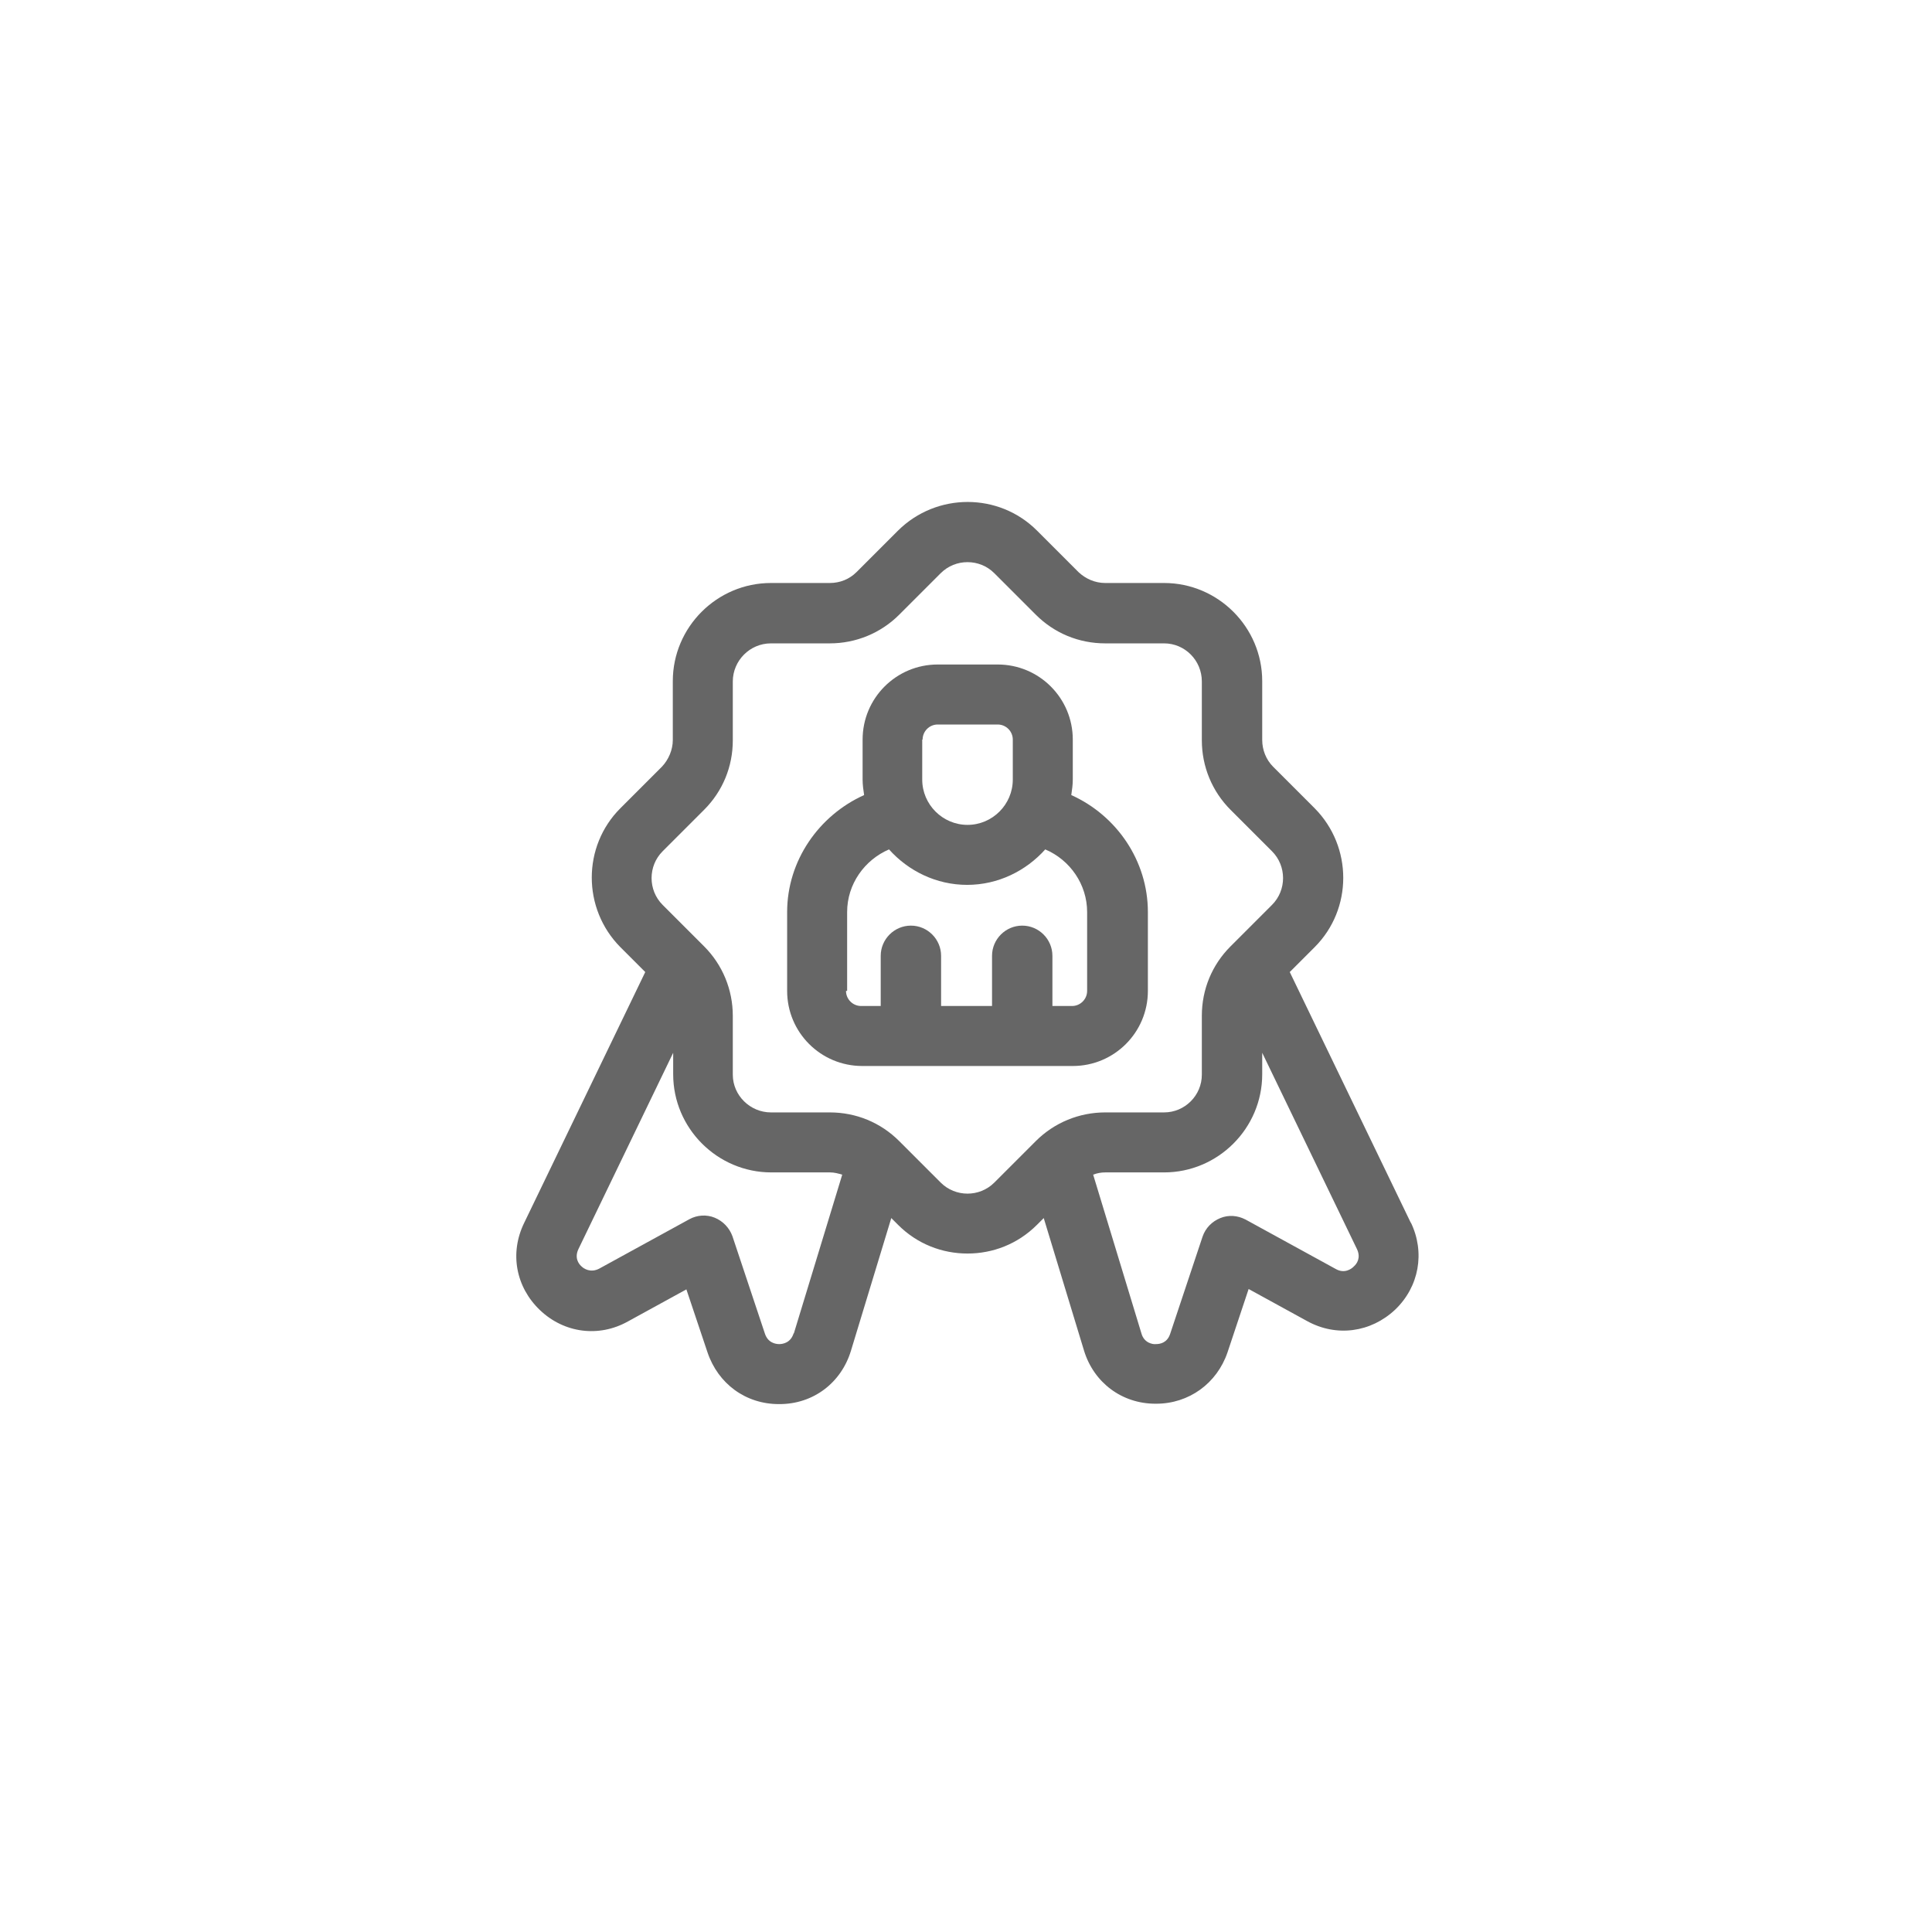 <?xml version="1.0" encoding="UTF-8"?> <svg xmlns="http://www.w3.org/2000/svg" xmlns:xlink="http://www.w3.org/1999/xlink" id="Layer_1" version="1.1" viewBox="0 0 512 512"><defs><style> .st0 { fill: url(#linear-gradient2); } .st1 { fill: url(#linear-gradient10); } .st2 { fill: url(#linear-gradient32); } .st3 { fill: url(#linear-gradient21); } .st4 { fill: url(#linear-gradient27); } .st5 { fill: #fff; } .st6 { fill: url(#linear-gradient26); } .st7 { fill: url(#linear-gradient1); } .st8 { fill: url(#linear-gradient9); } .st9 { fill: url(#linear-gradient18); } .st10 { fill: url(#linear-gradient23); } .st11 { fill: url(#linear-gradient8); } .st12 { fill: url(#linear-gradient11); } .st13 { fill: url(#linear-gradient16); } .st14 { fill: url(#linear-gradient24); } .st15 { fill: url(#linear-gradient30); } .st16 { fill: url(#linear-gradient22); } .st17 { fill: url(#linear-gradient29); } .st18 { fill: url(#linear-gradient19); } .st19 { fill: url(#linear-gradient12); } .st20 { fill: #666; } .st21 { fill: url(#linear-gradient28); } .st22 { fill: #666; } .st23 { fill: url(#linear-gradient7); } .st24 { fill: url(#linear-gradient20); } .st25 { fill: url(#linear-gradient4); } .st26 { fill: url(#linear-gradient31); } .st27 { fill: url(#linear-gradient14); } .st28 { fill: url(#linear-gradient5); } .st29 { fill: url(#linear-gradient3); } .st30 { fill: url(#linear-gradient25); } .st31 { display: none; } .st32 { fill: url(#linear-gradient15); } .st33 { fill: url(#linear-gradient17); } .st34 { fill: url(#linear-gradient6); } .st35 { fill: url(#linear-gradient13); } .st36 { fill: url(#linear-gradient); } </style><linearGradient id="linear-gradient" x1="96.7" y1="255.6" x2="416.2" y2="255.6" gradientTransform="translate(0 512) scale(1 -1)" gradientUnits="userSpaceOnUse"><stop offset="0" stop-color="#919191"></stop><stop offset="1" stop-color="#000"></stop></linearGradient><linearGradient id="linear-gradient1" x1="89.6" y1="209.2" x2="427" y2="209.2" gradientTransform="translate(0 512) scale(1 -1)" gradientUnits="userSpaceOnUse"><stop offset="0" stop-color="#919191"></stop><stop offset="1" stop-color="#000"></stop></linearGradient><linearGradient id="linear-gradient2" x1="82.4" y1="370.6" x2="348.7" y2="370.6" gradientTransform="translate(0 512) scale(1 -1)" gradientUnits="userSpaceOnUse"><stop offset="0" stop-color="#919191"></stop><stop offset="1" stop-color="#000"></stop></linearGradient><linearGradient id="linear-gradient3" x1="148.9" y1="370.6" x2="415.2" y2="370.6" gradientTransform="translate(0 512) scale(1 -1)" gradientUnits="userSpaceOnUse"><stop offset="0" stop-color="#919191"></stop><stop offset="1" stop-color="#000"></stop></linearGradient><linearGradient id="linear-gradient4" x1="82.4" y1="142.1" x2="348.7" y2="142.1" gradientTransform="translate(0 512) scale(1 -1)" gradientUnits="userSpaceOnUse"><stop offset="0" stop-color="#919191"></stop><stop offset="1" stop-color="#000"></stop></linearGradient><linearGradient id="linear-gradient5" x1="148.9" y1="142.1" x2="415.2" y2="142.1" gradientTransform="translate(0 512) scale(1 -1)" gradientUnits="userSpaceOnUse"><stop offset="0" stop-color="#919191"></stop><stop offset="1" stop-color="#000"></stop></linearGradient><linearGradient id="linear-gradient6" x1="82.4" y1="255.8" x2="348.7" y2="255.8" gradientTransform="translate(0 512) scale(1 -1)" gradientUnits="userSpaceOnUse"><stop offset="0" stop-color="#919191"></stop><stop offset="1" stop-color="#000"></stop></linearGradient><linearGradient id="linear-gradient7" x1="148.9" y1="255.8" x2="415.2" y2="255.8" gradientTransform="translate(0 512) scale(1 -1)" gradientUnits="userSpaceOnUse"><stop offset="0" stop-color="#919191"></stop><stop offset="1" stop-color="#000"></stop></linearGradient><linearGradient id="linear-gradient8" x1="89.6" y1="298.2" x2="427" y2="298.2" gradientTransform="translate(0 512) scale(1 -1)" gradientUnits="userSpaceOnUse"><stop offset="0" stop-color="#919191"></stop><stop offset="1" stop-color="#000"></stop></linearGradient><linearGradient id="linear-gradient9" x1="-5.9" y1="313.3" x2="450.6" y2="313.3" gradientTransform="translate(22 452) scale(1 -1)" gradientUnits="userSpaceOnUse"><stop offset="0" stop-color="#919191"></stop><stop offset="1" stop-color="#000"></stop></linearGradient><linearGradient id="linear-gradient10" x1="305.4" y1="242.8" x2="391.4" y2="242.8" gradientTransform="translate(0 512) scale(1 -1)" gradientUnits="userSpaceOnUse"><stop offset="0" stop-color="#919191"></stop><stop offset="1" stop-color="#000"></stop></linearGradient><linearGradient id="linear-gradient11" x1="353.7" y1="230.5" x2="367.7" y2="230.5" gradientTransform="translate(0 512) scale(1 -1)" gradientUnits="userSpaceOnUse"><stop offset="0" stop-color="#919191"></stop><stop offset="1" stop-color="#000"></stop></linearGradient><linearGradient id="linear-gradient12" x1="353.7" y1="276.6" x2="367.7" y2="276.6" gradientTransform="translate(0 512) scale(1 -1)" gradientUnits="userSpaceOnUse"><stop offset="0" stop-color="#919191"></stop><stop offset="1" stop-color="#000"></stop></linearGradient><linearGradient id="linear-gradient13" x1="305.4" y1="353.6" x2="391.4" y2="353.6" gradientTransform="translate(0 512) scale(1 -1)" gradientUnits="userSpaceOnUse"><stop offset="0" stop-color="#919191"></stop><stop offset="1" stop-color="#000"></stop></linearGradient><linearGradient id="linear-gradient14" x1="213" y1="166.1" x2="270.1" y2="166.1" gradientTransform="translate(0 512) scale(1 -1)" gradientUnits="userSpaceOnUse"><stop offset="0" stop-color="#919191"></stop><stop offset="1" stop-color="#000"></stop></linearGradient><linearGradient id="linear-gradient15" x1="120.7" y1="135.7" x2="177.8" y2="135.7" gradientTransform="translate(0 512) scale(1 -1)" gradientUnits="userSpaceOnUse"><stop offset="0" stop-color="#919191"></stop><stop offset="1" stop-color="#000"></stop></linearGradient><linearGradient id="linear-gradient16" x1="120.7" y1="176.5" x2="177.8" y2="176.5" gradientTransform="translate(0 512) scale(1 -1)" gradientUnits="userSpaceOnUse"><stop offset="0" stop-color="#919191"></stop><stop offset="1" stop-color="#000"></stop></linearGradient><linearGradient id="linear-gradient17" x1="120.7" y1="156.1" x2="177.8" y2="156.1" gradientTransform="translate(0 512) scale(1 -1)" gradientUnits="userSpaceOnUse"><stop offset="0" stop-color="#919191"></stop><stop offset="1" stop-color="#000"></stop></linearGradient><linearGradient id="linear-gradient18" x1="213" y1="135.3" x2="270.1" y2="135.3" gradientTransform="translate(0 512) scale(1 -1)" gradientUnits="userSpaceOnUse"><stop offset="0" stop-color="#919191"></stop><stop offset="1" stop-color="#000"></stop></linearGradient><linearGradient id="linear-gradient19" x1="188.4" y1="156.1" x2="202.4" y2="156.1" gradientTransform="translate(0 512) scale(1 -1)" gradientUnits="userSpaceOnUse"><stop offset="0" stop-color="#919191"></stop><stop offset="1" stop-color="#000"></stop></linearGradient><linearGradient id="linear-gradient20" x1="120.7" y1="268.2" x2="270.1" y2="268.2" gradientTransform="translate(0 512) scale(1 -1)" gradientUnits="userSpaceOnUse"><stop offset="0" stop-color="#919191"></stop><stop offset="1" stop-color="#000"></stop></linearGradient><linearGradient id="linear-gradient21" x1="176.1" y1="293.6" x2="214.7" y2="293.6" gradientTransform="translate(0 512) scale(1 -1)" gradientUnits="userSpaceOnUse"><stop offset="0" stop-color="#919191"></stop><stop offset="1" stop-color="#000"></stop></linearGradient><linearGradient id="linear-gradient22" x1="96" y1="256" x2="416" y2="256" gradientTransform="translate(0 512) scale(1 -1)" gradientUnits="userSpaceOnUse"><stop offset="0" stop-color="#919191"></stop><stop offset="1" stop-color="#000"></stop></linearGradient><linearGradient id="linear-gradient23" x1="82.5" y1="297.1" x2="406.5" y2="297.1" gradientTransform="translate(0 512) scale(1 -1)" gradientUnits="userSpaceOnUse"><stop offset="0" stop-color="#919191"></stop><stop offset="1" stop-color="#000"></stop></linearGradient><linearGradient id="linear-gradient24" x1="82.5" y1="297.1" x2="406.5" y2="297.1" gradientTransform="translate(0 512) scale(1 -1)" gradientUnits="userSpaceOnUse"><stop offset="0" stop-color="#919191"></stop><stop offset="1" stop-color="#000"></stop></linearGradient><linearGradient id="linear-gradient25" x1="82.5" y1="297.1" x2="406.5" y2="297.1" gradientTransform="translate(0 512) scale(1 -1)" gradientUnits="userSpaceOnUse"><stop offset="0" stop-color="#919191"></stop><stop offset="1" stop-color="#000"></stop></linearGradient><linearGradient id="linear-gradient26" x1="127" y1="257.4" x2="367.9" y2="257.4" gradientTransform="translate(0 512) scale(1 -1)" gradientUnits="userSpaceOnUse"><stop offset="0" stop-color="#919191"></stop><stop offset="1" stop-color="#000"></stop></linearGradient><linearGradient id="linear-gradient27" x1="101.5" y1="258.7" x2="411" y2="258.7" gradientTransform="translate(0 512) scale(1 -1)" gradientUnits="userSpaceOnUse"><stop offset="0" stop-color="#919191"></stop><stop offset="1" stop-color="#000"></stop></linearGradient><linearGradient id="linear-gradient28" x1="135.7" y1="254.3" x2="369.9" y2="254.3" gradientTransform="translate(0 512) scale(1 -1)" gradientUnits="userSpaceOnUse"><stop offset="0" stop-color="#919191"></stop><stop offset="1" stop-color="#000"></stop></linearGradient><linearGradient id="linear-gradient29" x1="131.4" y1="215.7" x2="370.7" y2="215.7" gradientTransform="translate(0 512) scale(1 -1)" gradientUnits="userSpaceOnUse"><stop offset="0" stop-color="#919191"></stop><stop offset="1" stop-color="#000"></stop></linearGradient><linearGradient id="linear-gradient30" x1="131.4" y1="300.6" x2="370.7" y2="300.6" gradientTransform="translate(0 512) scale(1 -1)" gradientUnits="userSpaceOnUse"><stop offset="0" stop-color="#919191"></stop><stop offset="1" stop-color="#000"></stop></linearGradient><linearGradient id="linear-gradient31" x1="131.4" y1="269.7" x2="370.7" y2="269.7" gradientTransform="translate(0 512) scale(1 -1)" gradientUnits="userSpaceOnUse"><stop offset="0" stop-color="#919191"></stop><stop offset="1" stop-color="#000"></stop></linearGradient><linearGradient id="linear-gradient32" x1="131.4" y1="258.1" x2="370.7" y2="258.1" gradientTransform="translate(0 512) scale(1 -1)" gradientUnits="userSpaceOnUse"><stop offset="0" stop-color="#919191"></stop><stop offset="1" stop-color="#000"></stop></linearGradient></defs><g id="Layer_2" class="st31"><g><rect class="st5" x="93.5" y="93.5" width="325" height="325"></rect><path d="M418,94v324H94V94h324M419,93H93v326h326V93h0Z"></path></g></g><g id="Layer_11" data-name="Layer_1" class="st31"><path class="st36" d="M409,211.5c4,0,7.2-3.2,7.2-7.2v-30.7c0-4-3.2-7.2-7.2-7.2h-76.9v-43.5c0-9.3-7.6-16.9-16.9-16.9H116.2c-10.8,0-19.5,8.7-19.5,19.5v11.3c0,4,3.2,7.2,7.2,7.2h0c4,0,7.2-3.2,7.2-7.2v-11.3c0-2.8,2.3-5.1,5.1-5.1h194.6c3.8,0,6.9,3.1,6.9,6.9v3.2h-189.2c-4,0-7.2,3.2-7.2,7.2v99.3h196.4v22.4c0,3.4-2.8,6.1-6.1,6.1H116.2c-2.8,0-5.1-2.3-5.1-5.1v-99.3c0-4-3.2-7.2-7.2-7.2h0c-4,0-7.2,3.2-7.2,7.2v99.3c0,10.4,8.2,18.9,18.4,19.5v112.7h-10.8c-3.6,0-6.9,2.5-7.5,6-.7,4.5,2.7,8.4,7.1,8.4h158.7c3.6,0,6.9-2.5,7.5-6,.7-4.5-2.7-8.4-7.1-8.4h-59.8v-80.9c0-4-3.2-7.2-7.2-7.2h-49.1c-4,0-7.2,3.2-7.2,7.2v80.9h-10.1v-112.6h169.7v24.5h-78.7c-4,0-7.2,3.2-7.2,7.2v49.1c0,4,3.2,7.2,7.2,7.2h78.7v24.5h-12.4c-3.6,0-6.6,3-6.6,6.6v1.2c0,3.6,3,6.6,6.6,6.6h122.2c4,0,7.2-3.2,7.2-7.2h0c0-4-3.2-7.2-7.2-7.2h-16.4v-69.7h16.4c4,0,7.2-3.2,7.2-7.2v-67.5c0-4-3.2-7.2-7.2-7.2h-16.4v-29.4h16.4ZM154.1,318.9h34.7v73.6h-34.7v-73.6ZM241,353.6h-13.2v-34.7h13.2v34.7h0ZM271.7,353.6h-16.2v-34.7h16.2v34.7h0ZM299.3,353.6h-13.2v-34.7h13.2v34.7h0ZM332.1,211.5h46v29.4h-46v-29.4ZM170.4,222.5h-34.7v-77.6h34.7v77.6ZM219.5,222.5h-34.7v-77.6h34.7v77.6ZM268.6,222.5h-34.7v-77.6h34.7v77.6ZM283,222.5v-77.6h34.7v77.6h-34.7ZM313.7,279.9c10.2,0,18.4-8.2,18.4-18.4v-6.1h18.9v53.4h-37.3v-28.9h0ZM313.7,346.5h12.7v22.4h-12.7v-22.4ZM378.2,392.6h-64.4v-9.2h64.4v9.2ZM340.9,368.9v-22.4h10.1v22.4h-10.1ZM378.2,368.9h-12.7v-22.4h12.7v22.4ZM378.2,332.1h-64.4v-9.2h64.4v9.2ZM401.8,255.4v53.4h-36.3v-53.4h36.3ZM332.1,197v-16.2h69.7v16.2h-69.7Z"></path></g><g id="Layer_3" class="st31"><g><path class="st22" d="M370.5,134c-5.8,0-10.4,4.7-10.4,10.4v31.3c0,5.8,4.7,10.4,10.4,10.4s10.4-4.7,10.4-10.4v-31.3c0-5.8-4.7-10.4-10.4-10.4h0Z"></path><path class="st22" d="M140.6,245.2c-5.8,0-10.4,4.7-10.4,10.4v31.3c0,5.8,4.7,10.4,10.4,10.4s10.4-4.7,10.4-10.4v-31.3c0-5.8-4.7-10.4-10.4-10.4Z"></path><path class="st22" d="M310.4,151.2c0-7.2-5.8-13-13-13s-13,5.8-13,13,5.8,13,13,13,13-5.8,13-13Z"></path><path class="st22" d="M255.7,138.2c-7.2,0-13,5.8-13,13s5.8,13,13,13,13-5.8,13-13-5.8-13-13-13h0Z"></path><path class="st22" d="M213.9,138.2c-7.2,0-13,5.8-13,13s5.8,13,13,13,13-5.8,13-13-5.8-13-13-13Z"></path><path class="st22" d="M178.5,245.2c-7.2,0-13,5.8-13,13s5.8,13,13,13,13-5.8,13-13-5.8-13-13-13h0Z"></path></g><path class="st22" d="M401.8,99h-229.7c-5.8,0-10.4,4.7-10.4,10.4v104.4h-52.2c-5.8,0-10.4,4.7-10.4,10.4l-.2,173.3c0,8.1,6.6,14.7,14.7,14.7h32.9c5.8,0,10.4-4.7,10.4-10.4h0c0-5.8-4.7-10.4-10.4-10.4h-20c-3.7,0-6.7-3-6.7-6.7v-14.2h167.2v13.2c0,4.2-3.4,7.6-7.6,7.6h-94.6c-5.8,0-10.4,4.7-10.4,10.4h0c0,5.8,4.7,10.4,10.4,10.4h212.9c8.1,0,14.7-6.6,14.7-14.7V109.4c0-5.8-4.7-10.4-10.4-10.4h0ZM349.6,119.9h41.8v167.1h-41.8V119.9ZM287,349.6H119.9v-20.9h167.1v20.9h0ZM287,307.8H119.9v-73.1h167.1v73.1h0ZM297.4,213.9h-114.9v-94h146.2v167.1h-20.9v-62.6c0-5.8-4.7-10.4-10.4-10.4h0ZM391.4,385.7c0,3.1-2.5,5.6-5.6,5.6h-71.4c-3.6,0-6.5-2.9-6.5-6.5v-14.3h83.5v15.3ZM391.4,349.6h-83.5v-24.8h0v-17h83.5v41.8h0Z"></path></g><g id="Layer_4" class="st31"><path class="st7" d="M348.5,361.1h-20.4l-9.6-17.5c-4.5-8.2-12.9-13.3-21.9-13.3h-32.3v-20.8c6.3-13,15-17.3,18.4-18.5l11.6,3.4c4.5,1.3,9.1,2,13.6,2,22,0,42.4-15.2,48.6-38.5,1.3-4.7-1.4-9.5-5.8-10.8l-13.8-4.1c-25.2-7.4-51.5,6.7-60.7,31.8-3.1,1.2-7.4,3.4-11.9,7.1v-46.1c0-4.9-3.8-8.8-8.4-8.8s-8.4,3.9-8.4,8.8v46.1c-4.5-3.6-8.7-5.8-11.9-7.1-9.2-25.1-35.4-39.2-60.7-31.8l-13.8,4.1c-4.5,1.3-7.1,6.2-5.8,10.8,6.2,23.2,26.6,38.5,48.6,38.5s9.1-.6,13.6-2l11.6-3.4c3.4,1.2,12.1,5.4,18.4,18.5v20.8h-32.3c-9,0-17.4,5.1-21.9,13.3l-9.6,17.5h-20.4c-4.6,0-8.4,3.9-8.4,8.8s3.8,8.8,8.4,8.8h185.1c4.6,0,8.4-3.9,8.4-8.8s-3.8-8.8-8.4-8.8h0ZM332.4,260l4.7,1.4c-7.5,13.5-23.1,20.6-38.2,16.2h0l-4.7-1.4c7.5-13.5,23.1-20.6,38.2-16.2h0ZM213.1,277.5h0c-15,4.4-30.7-2.6-38.2-16.2l4.7-1.4c15.1-4.4,30.7,2.6,38.2,16.2l-4.7,1.4h0ZM208,352.3c1.5-2.7,4.3-4.4,7.3-4.4h81.4c3,0,5.8,1.7,7.3,4.4l4.8,8.8h-105.6l4.8-8.8Z"></path><path class="st0" d="M125.6,115h-8.4c-11.6,0-21,9.8-21,22v8.8c0,12.1,9.4,22,21,22h8.4c11.6,0,21-9.9,21-22v-8.8c0-12.1-9.4-22-21-22ZM129.8,145.8c0,2.4-1.9,4.4-4.2,4.4h-8.4c-2.3,0-4.2-2-4.2-4.4v-8.8c0-2.4,1.9-4.4,4.2-4.4h8.4c2.3,0,4.2,2,4.2,4.4v8.8h0Z"></path><path class="st29" d="M394,115h-8.4c-11.6,0-21,9.8-21,22v8.8c0,12.1,9.4,22,21,22h8.4c11.6,0,21-9.9,21-22v-8.8c0-12.1-9.4-22-21-22ZM398.2,145.8c0,2.4-1.9,4.4-4.2,4.4h-8.4c-2.3,0-4.2-2-4.2-4.4v-8.8c0-2.4,1.9-4.4,4.2-4.4h8.4c2.3,0,4.2,2,4.2,4.4v8.8Z"></path><path class="st25" d="M125.6,343.5h-8.4c-11.6,0-21,9.9-21,22v8.8c0,12.1,9.4,22,21,22h8.4c11.6,0,21-9.9,21-22v-8.8c0-12.1-9.4-22-21-22ZM129.8,374.3c0,2.4-1.9,4.4-4.2,4.4h-8.4c-2.3,0-4.2-2-4.2-4.4v-8.8c0-2.4,1.9-4.4,4.2-4.4h8.4c2.3,0,4.2,2,4.2,4.4v8.8h0Z"></path><path class="st28" d="M394,343.5h-8.4c-11.6,0-21,9.9-21,22v8.8c0,12.1,9.4,22,21,22h8.4c11.6,0,21-9.9,21-22v-8.8c0-12.1-9.4-22-21-22ZM398.2,374.3c0,2.4-1.9,4.4-4.2,4.4h-8.4c-2.3,0-4.2-2-4.2-4.4v-8.8c0-2.4,1.9-4.4,4.2-4.4h8.4c2.3,0,4.2,2,4.2,4.4v8.8Z"></path><path class="st34" d="M121.4,175.4h0c-4.7,0-8.4,3.9-8.4,8.8v144.1c0,4.9,3.8,8.8,8.4,8.8h0c4.7,0,8.4-3.9,8.4-8.8v-144.1c0-4.9-3.8-8.8-8.4-8.8Z"></path><path class="st23" d="M389.8,175.4h0c-4.6,0-8.4,3.9-8.4,8.8v144.1c0,4.9,3.8,8.8,8.4,8.8h0c4.6,0,8.4-3.9,8.4-8.8v-144.1c0-4.9-3.8-8.8-8.4-8.8Z"></path><path class="st11" d="M204,232.5c4.5,0,9.1-.6,13.6-2l11.6-3.4c3.4,1.2,12.1,5.4,18.4,18.4v18.8h16.8v-18.8c6.3-13.1,15-17.3,18.4-18.4l11.6,3.4c4.5,1.3,9.1,2,13.6,2,22,0,42.4-15.2,48.6-38.5,1.3-4.7-1.4-9.5-5.8-10.8l-13.8-4.1c-25.2-7.4-51.5,6.7-60.7,31.8-3.1,1.2-7.4,3.4-11.9,7.1v-46.1c0-4.9-3.8-8.8-8.4-8.8s-8.4,3.9-8.4,8.8v46.1c-4.5-3.6-8.7-5.8-11.9-7.1-9.2-25.1-35.4-39.2-60.7-31.8l-13.8,4.1c-4.5,1.3-7.1,6.2-5.8,10.8,6.2,23.2,26.6,38.5,48.6,38.5h0ZM332.4,196.1l4.7,1.4c-7.5,13.5-23.1,20.6-38.2,16.2h0l-4.7-1.4c7.5-13.5,23.1-20.6,38.2-16.2h0ZM179.6,196.1c15.1-4.4,30.7,2.6,38.2,16.2l-4.7,1.4h0c-15,4.4-30.7-2.6-38.2-16.2l4.7-1.4h0Z"></path><path class="st8" d="M348.5,129.9h-185.1c-4.6,0-8.4,3.9-8.4,8.8h0c0,4.9,3.8,8.8,8.4,8.8h185.1c4.6,0,8.4-3.9,8.4-8.8h0c0-4.9-3.8-8.8-8.4-8.8Z"></path></g><g id="Layer_5" class="st31"><path class="st1" d="M321.6,331.6h53.6c9,0,16.2-7.3,16.2-16.2v-92.3c0-9-7.3-16.2-16.2-16.2h-53.6c-9,0-16.2,7.3-16.2,16.2v92.3c0,9,7.3,16.2,16.2,16.2ZM319.4,315.4v-92.3c0-1.2,1-2.2,2.2-2.2h8.4v96.8h-8.4c-1.2,0-2.2-1-2.2-2.2ZM344,317.6v-96.8h31.2c1.2,0,2.2,1,2.2,2.2v92.3c0,1.2-1,2.2-2.2,2.2h-31.2Z"></path><path class="st12" d="M360.7,249.9c-3.9,0-7,3.1-7,7v49.2c0,3.9,3.1,7,7,7s7-3.1,7-7v-49.2c0-3.9-3.1-7-7-7h0Z"></path><path class="st19" d="M360.7,225.3c-3.9,0-7,3.1-7,7v6.2c0,3.9,3.1,7,7,7s7-3.1,7-7v-6.2c0-3.9-3.1-7-7-7Z"></path><path class="st35" d="M321.6,196.2h53.6c9,0,16.2-7.3,16.2-16.2v-43.1c0-9-7.3-16.2-16.2-16.2h-53.6c-9,0-16.2,7.3-16.2,16.2v43.1c0,9,7.3,16.2,16.2,16.2ZM319.4,180v-43.1c0-1.2,1-2.2,2.2-2.2h53.6c1.2,0,2.2,1,2.2,2.2v43.1c0,1.2-1,2.2-2.2,2.2h-53.6c-1.2,0-2.2-1-2.2-2.2Z"></path><path class="st27" d="M253.9,326.6h-24.6c-9,0-16.2,7.3-16.2,16.2v6.2c0,9,7.3,16.2,16.2,16.2h24.6c9,0,16.2-7.3,16.2-16.2v-6.2c0-9-7.3-16.2-16.2-16.2ZM256.1,342.8v6.2c0,1.2-1,2.2-2.2,2.2h-24.6c-1.2,0-2.2-1-2.2-2.2v-6.2c0-1.2,1-2.2,2.2-2.2h24.6c1.2,0,2.2,1,2.2,2.2Z"></path><g><path class="st32" d="M127.7,383.3h43.1c3.9,0,7-3.1,7-7s-3.1-7-7-7h-43.1c-3.9,0-7,3.1-7,7s3.1,7,7,7Z"></path><path class="st13" d="M127.7,342.5h43.1c3.9,0,7-3.1,7-7s-3.1-7-7-7h-43.1c-3.9,0-7,3.1-7,7s3.1,7,7,7Z"></path></g><path class="st33" d="M127.7,362.9h43.1c3.9,0,7-3.1,7-7s-3.1-7-7-7h-43.1c-3.9,0-7,3.1-7,7s3.1,7,7,7Z"></path><path class="st9" d="M263.1,369.6h-43.1c-3.9,0-7,3.1-7,7s3.1,7,7,7h43.1c3.9,0,7-3.1,7-7s-3.1-7-7-7Z"></path><path class="st18" d="M195.4,319.6c-3.9,0-7,3.1-7,7v58.5c0,3.9,3.1,7,7,7s7-3.1,7-7v-58.5c0-3.9-3.1-7-7-7Z"></path><path class="st24" d="M140,307.2h110.8c10.6,0,19.3-8.7,19.3-19.3v-88.2c0-10.6-8.7-19.3-19.3-19.3h-110.8c-10.6,0-19.3,8.7-19.3,19.3v88.2c0,10.6,8.7,19.3,19.3,19.3h0ZM172.3,255.6l14.7,22-.6.9c-1,1.6-1.4,3.4-1,5.3.4,1.8,1.4,3.4,3,4.5,3.2,2.1,7.6,1.3,9.7-1.9l20.4-30.7,29.8,37.5h-106.1l30.1-37.6h0ZM212.1,239.9l-16.7,25.1-16.7-25.1c-1.2-1.9-3.3-3-5.5-3.1-2.2,0-4.4.9-5.8,2.6l-32.7,40.8v-80.6c0-2.9,2.4-5.3,5.3-5.3h110.8c2.9,0,5.3,2.4,5.3,5.3v80.8l-32.6-41.1c-1.3-1.7-3.4-2.6-5.5-2.6h-.3c-2.2,0-4.3,1.3-5.5,3.1h0Z"></path><path class="st3" d="M195.4,199.1c-10.6,0-19.3,8.7-19.3,19.3s8.7,19.3,19.3,19.3,19.3-8.7,19.3-19.3-8.7-19.3-19.3-19.3ZM200.7,218.4c0,2.9-2.4,5.3-5.3,5.3s-5.3-2.4-5.3-5.3,2.4-5.3,5.3-5.3,5.3,2.4,5.3,5.3Z"></path><path class="st16" d="M402,158.3v184h-107.3v-179.5c0-1.9-.8-3.8-2.2-5.1l-50.6-47.6h160v20.9c0,3.9,3.1,7,7,7h0c3.9,0,7-3.1,7-7v-28c0-3.9-3.1-7-7-7h-184.7c-3.9,0-7,3.1-7,7v52.7h-114.3c-3.9,0-7,3.1-7,7v246.3c0,3.9,3.1,7,7,7h28.8c3.5,0,6.7-2.4,7.3-5.8.7-4.4-2.7-8.2-6.9-8.2h-22.1v-232.2h170.7v232.2h-120.9c-3.5,0-6.7,2.4-7.3,5.8-.7,4.4,2.7,8.2,6.9,8.2h128.3c3.9,0,7-3.1,7-7v-52.7h114.3c3.9,0,7-3.1,7-7v-191c0-3.9-3.1-7-7-7h0c-3.9,0-7,3.1-7,7h0ZM231.3,155.7v-36.5l38.7,36.5h-38.7,0Z"></path></g><g id="Layer_6" class="st31"><g><path class="st10" d="M297.6,204.4h-83.2c-5.7,0-10.4,4.7-10.4,10.4h0c0,5.8,4.7,10.4,10.4,10.4h83.2c5.7,0,10.4-4.7,10.4-10.4h0c0-5.8-4.7-10.4-10.4-10.4Z"></path><path class="st14" d="M167.6,204.4h-10.4c-5.7,0-10.4,4.7-10.4,10.4h0c0,5.8,4.7,10.4,10.4,10.4h10.4c5.7,0,10.4-4.7,10.4-10.4h0c0-5.8-4.7-10.4-10.4-10.4Z"></path><path class="st30" d="M354.8,204.4h-10.4c-5.7,0-10.4,4.7-10.4,10.4h0c0,5.8,4.7,10.4,10.4,10.4h10.4c5.7,0,10.4-4.7,10.4-10.4h0c0-5.8-4.7-10.4-10.4-10.4Z"></path></g><path class="st6" d="M364.3,177h-53.8v-15.5c0-12.9-10.4-23.3-23.2-23.3h-62.5c-12.8,0-23.2,10.4-23.2,23.3v15.5h-53.8c-4.3,0-7.7,3.5-7.7,7.8v77.7c0,7.3,3.4,14.2,9.3,18.6l2.3,1.8v65c0,12.9,10.4,23.3,23.2,23.3h14.8c4.3,0,7.7-3.5,7.7-7.8h0c0-4.3-3.5-7.8-7.7-7.8h-14.8c-4.3,0-7.7-3.5-7.7-7.8v-53.4l2.8,2.1c4,3,8.9,4.7,13.9,4.7h45.1v11.6c0,10.7,8.7,19.4,19.3,19.4h15.5c10.7,0,19.3-8.7,19.3-19.4v-11.6h45.1c5,0,9.9-1.6,13.9-4.7l2.8-2.1v53.4c0,4.3-3.5,7.8-7.7,7.8h-118.6c-4.3,0-7.7,3.5-7.7,7.8h0c0,4.3,3.5,7.8,7.7,7.8h118.6c12.8,0,23.2-10.4,23.2-23.3v-65l2.3-1.8h0c5.1,0,9.3-4.2,9.3-9.3v-87c0-4.3-3.5-7.8-7.7-7.8h0ZM217,161.4c0-4.3,3.5-7.8,7.7-7.8h62.5c4.3,0,7.7,3.5,7.7,7.8v15.5h-78v-15.5h0ZM267.6,312.9c0,2.1-1.7,3.9-3.9,3.9h-15.5c-2.1,0-3.9-1.7-3.9-3.9v-11.6h23.2v11.6h0ZM356.5,262.4c0,2.4-1.2,4.8-3.1,6.2l-20.6,15.5c-1.3,1-3,1.5-4.6,1.5h-144.4c-1.7,0-3.3-.5-4.6-1.5l-20.6-15.5c-1.9-1.5-3.1-3.8-3.1-6.2v-69.9h201.1v69.9h0Z"></path></g><g id="Layer_7" class="st31"><path class="st4" d="M400.1,241.6c-4-4.2-8.8-7.3-14.1-9.3.4-2.1.6-4.2.6-6.4v-13c0-12.2-9.9-22.1-22.1-22.1h-2v-14.3c0-18.3-14.9-33.2-33.2-33.2h-21.7c-4,0-7.2,3.2-7.2,7.2s3.2,7.2,7.2,7.2h21.7c10.4,0,18.8,8.4,18.8,18.8v14.3h-3c-12.2,0-22.1,9.9-22.1,22.1v13c0,2.2.2,4.3.6,6.4-7.4,2.9-13.7,8-18.1,14.4-1.2-1.8-2.6-3.5-4.1-5.1-4-4.2-8.8-7.3-14.1-9.3.4-2.1.6-4.2.6-6.4v-13c0-12.2-9.9-22.1-22.1-22.1h-19.5c-12.2,0-22.1,9.9-22.1,22.1v13c0,2.2.2,4.3.6,6.4-7.4,2.9-13.7,8-18.1,14.4-1.2-1.8-2.6-3.5-4.1-5.1-4-4.2-8.8-7.3-14.1-9.3.4-2.1.6-4.2.6-6.4v-13c0-12.2-9.9-22.1-22.1-22.1h-3v-14.3c0-10.4,8.4-18.8,18.8-18.8h96.8c4,0,7.2-3.2,7.2-7.2s-3.2-7.2-7.2-7.2h-96.8c-18.3,0-33.2,14.9-33.2,33.2v14.3h-2.1c-12.2,0-22.1,9.9-22.1,22.1v13c0,2.2.2,4.3.7,6.4-14.7,5.8-25,20.1-25,36.4v29c0,10.3,8.4,18.7,18.7,18.7h29.7v13.7c0,18.3,14.9,33.2,33.2,33.2h21.7c4,0,7.2-3.2,7.2-7.2s-3.2-7.2-7.2-7.2h-21.7c-10.4,0-18.8-8.4-18.8-18.8v-13.7h30.7c4.5,0,8.6-1.7,11.9-4.4,3.2,2.7,7.3,4.4,11.9,4.4h74.9c4.5,0,8.6-1.7,11.9-4.4,3.2,2.7,7.3,4.4,11.9,4.4h30.7v13.7c0,10.4-8.4,18.8-18.8,18.8h-96.8c-4,0-7.2,3.2-7.2,7.2s3.2,7.2,7.2,7.2h96.8c18.3,0,33.2-14.9,33.2-33.2v-13.7h29.7c10.3,0,18.7-8.4,18.7-18.7v-29c0-10.1-3.9-19.8-10.9-27.1h0ZM338,212.9c0-3.9,3.2-7.1,7.1-7.1h19.5c3.9,0,7.1,3.2,7.1,7.1v13c0,9.3-7.5,16.8-16.8,16.8s-16.8-7.6-16.8-16.8v-13h0ZM239.4,212.9c0-3.9,3.2-7.1,7.1-7.1h19.5c3.9,0,7.1,3.2,7.1,7.1v13c0,9.3-7.5,16.8-16.8,16.8s-16.8-7.6-16.8-16.8v-13h0ZM140.8,212.9c0-3.9,3.2-7.1,7.1-7.1h19.5c3.9,0,7.1,3.2,7.1,7.1v13c0,9.3-7.6,16.8-16.8,16.8s-16.8-7.6-16.8-16.8v-13ZM198.9,297.7c0,2-1.7,3.7-3.7,3.7h-11.9v-18.6c0-4.1-3.4-7.5-7.5-7.5s-7.5,3.4-7.5,7.5v18.6h-21v-18.6c0-4.1-3.4-7.5-7.5-7.5s-7.5,3.4-7.5,7.5v18.6h-11.9c-2,0-3.7-1.7-3.7-3.7v-29c0-10.5,6.8-19.7,16.5-23,5.8,7.2,14.7,12,24.7,12s18.8-4.7,24.7-12c3.7,1.2,7,3.3,9.8,6.2,4.4,4.5,6.8,10.5,6.8,16.8v29h0ZM297.4,297.7c0,2-1.7,3.7-3.7,3.7h-11.9v-18.6c0-4.1-3.4-7.5-7.5-7.5s-7.5,3.4-7.5,7.5v18.6h-21v-18.6c0-4.1-3.4-7.5-7.5-7.5s-7.5,3.4-7.5,7.5v18.6h-11.9c-2,0-3.7-1.7-3.7-3.7v-29c0-10.5,6.8-19.7,16.5-23,5.8,7.2,14.7,12,24.7,12s18.8-4.7,24.7-12c3.7,1.2,7,3.3,9.8,6.2,4.4,4.5,6.8,10.5,6.8,16.8v29h0ZM396,297.7c0,2-1.7,3.7-3.7,3.7h-11.9v-18.6c0-4.1-3.4-7.5-7.5-7.5s-7.5,3.4-7.5,7.5v18.6h-21v-18.6c0-4.1-3.4-7.5-7.5-7.5s-7.5,3.4-7.5,7.5v18.6h-11.9c-2,0-3.7-1.7-3.7-3.7v-29c0-10.5,6.8-19.7,16.5-23,5.8,7.2,14.7,12,24.7,12s18.8-4.7,24.7-12c3.7,1.2,7,3.3,9.8,6.2,4.4,4.5,6.8,10.5,6.8,16.8v29h0Z"></path></g><g id="Layer_8" class="st31"><g><path class="st21" d="M188.8,301.5h0c2.8,3.2,7.7,3.5,10.9.6l49.5-44.2,22.8,22.8c1.5,1.5,3.6,2.3,5.8,2.3,2.2,0,4.2-1.1,5.6-2.7l34.8-41.2v11c0,4.3,3.5,7.7,7.7,7.7h0c4.3,0,7.7-3.5,7.7-7.7v-30.9c0-4.3-3.5-7.7-7.7-7.7h-30.9c-4.3,0-7.7,3.5-7.7,7.7h0c0,4.3,3.5,7.7,7.7,7.7h13.2l-31.2,37-22-22c-2.9-2.9-7.5-3-10.6-.3l-55,49.1c-3.2,2.8-3.5,7.7-.6,10.9h0Z"></path><rect class="st17" x="302.7" y="288.6" width="30.9" height="15.5" rx="7.7" ry="7.7"></rect><rect class="st15" x="179.1" y="203.6" width="69.5" height="15.4" rx="7.7" ry="7.7"></rect><rect class="st26" x="179.1" y="234.6" width="30.9" height="15.4" rx="7.7" ry="7.7"></rect></g><path class="st2" d="M364.5,184.3c4.3,0,7.7-3.5,7.7-7.7h0c0-4.3-3.5-7.7-7.7-7.7h-59.6l-6.3-25.1c-.9-3.4-4-5.9-7.5-5.9h-69.5c-3.5,0-6.6,2.4-7.5,5.9l-6.3,25.1h-59.6c-4.3,0-7.7,3.5-7.7,7.7h0c0,4.3,3.5,7.7,7.7,7.7h3.9v139h-3.4c-3.9,0-7.4,2.6-8,6.4-.8,4.8,2.9,9,7.6,9h36c4.3,0,7.7-3.5,7.7-7.7h0c0-4.3-3.5-7.7-7.7-7.7h-16.7v-139h177.6v139h-127.6c-4.3,0-7.7,3.5-7.7,7.7h0c0,4.3,3.5,7.7,7.7,7.7h31.1v15.5h-15c-3.9,0-7.4,2.6-8,6.4-.8,4.8,2.9,9,7.6,9h45.9c3.9,0,7.4-2.6,8-6.4.8-4.8-2.9-9-7.6-9h-15.5v-15.5h100c3.9,0,7.4-2.6,8-6.4.8-4.8-2.9-9-7.6-9h-3.9v-139h3.9ZM223.7,168.9l3.9-15.4h57.4l3.9,15.4h-65.2Z"></path></g><g id="Layer_9"><g><path class="st20" d="M373.9,324.1l-32.1-66.5,6.6-6.6c10.1-10.1,10.1-26.6,0-36.8l-11-11c-1.9-1.9-2.9-4.5-2.9-7.1v-15.6c0-14.3-11.7-26-26-26h-15.6c-2.7,0-5.2-1.1-7.1-2.9l-11-11c-10.1-10.1-26.6-10.1-36.8,0l-11,11c-1.9,1.9-4.4,2.9-7.1,2.9h-15.6c-14.3,0-26,11.7-26,26v15.6c0,2.6-1.1,5.2-2.9,7.1l-11,11c-10.1,10.1-10.1,26.6,0,36.8l6.6,6.6-32.1,66.5c-3.9,8-2.2,17,4.2,23.1,6.4,6.1,15.6,7.3,23.3,3l15.5-8.5,5.6,16.7c2.8,8.3,10.1,13.7,18.9,13.7h.2c8.9,0,16.3-5.6,18.9-14.1l10.7-35.2,1.8,1.8c5.1,5.1,11.7,7.6,18.4,7.6s13.3-2.5,18.4-7.6l1.8-1.8,10.7,35.2c2.6,8.4,10,14,18.9,14h.2c8.7,0,16.1-5.4,18.9-13.6l5.6-16.8,15.5,8.5c7.8,4.3,16.9,3,23.3-3,6.4-6.1,8-15.2,4.2-23.1h0ZM210.3,353.4c-.8,2.5-2.9,2.8-3.8,2.8-.9,0-3-.3-3.8-2.8l-8.6-25.8c-.8-2.2-2.5-4-4.7-4.9-2.2-.9-4.7-.7-6.7.4l-23.9,13.1c-2.3,1.2-4.1,0-4.7-.6-.8-.7-1.9-2.3-.8-4.6l25.1-52v5.7c0,14.3,11.7,26,26,26h15.6c1.1,0,2.2.3,3.2.6l-12.8,42h0ZM249.3,313.4l-11-11c-4.9-4.9-11.4-7.6-18.4-7.6h-15.6c-5.5,0-10.1-4.5-10.1-10v-15.6c0-6.9-2.7-13.5-7.6-18.4l-11-11c-3.9-3.9-3.9-10.3,0-14.2l11-11c4.9-4.9,7.6-11.4,7.6-18.4v-15.6c0-5.5,4.5-10.1,10.1-10.1h15.6c6.9,0,13.5-2.7,18.4-7.6l11-11c3.9-3.9,10.3-3.9,14.2,0l11,11c4.9,4.9,11.4,7.6,18.4,7.6h15.6c5.5,0,10,4.5,10,10.1v15.6c0,6.9,2.7,13.5,7.6,18.4l11,11c3.9,3.9,3.9,10.3,0,14.2l-11,11c-4.9,4.9-7.6,11.4-7.6,18.4v15.6c0,5.5-4.5,10-10,10h-15.6c-6.9,0-13.5,2.7-18.4,7.6l-11,11c-3.9,3.9-10.3,3.9-14.2,0ZM358.7,335.7c-.6.6-2.4,1.9-4.7.6l-23.9-13.1c-2.1-1.1-4.5-1.3-6.7-.4-2.2.9-3.9,2.6-4.7,4.9l-8.6,25.8c-.8,2.4-2.7,2.7-3.8,2.7-.8.1-3.1-.3-3.8-2.8l-12.8-42.1c1-.4,2.1-.6,3.2-.6h15.6c14.3,0,26-11.7,26-26v-5.7l25.1,52c1.1,2.3,0,3.9-.8,4.6h0Z"></path><path class="st20" d="M304.2,262.6v-20.9c0-13.6-8.3-25.6-20.3-31,.2-1.4.4-2.7.4-4.1v-10.6c0-11-8.9-19.9-19.9-19.9h-15.9c-11,0-19.9,8.9-19.9,19.9v10.6c0,1.4.2,2.8.4,4.1-12,5.4-20.4,17.4-20.4,31v20.9c0,11,8.9,19.9,19.9,19.9h55.8c11,0,19.9-8.9,19.9-19.9h0ZM244.5,196c0-2.2,1.8-4,4-4h15.9c2.2,0,4,1.8,4,4v10.6c0,6.6-5.4,12-12,12s-12-5.4-12-12v-10.6ZM224.5,262.6v-20.9c0-7.4,4.6-13.8,11.1-16.6,5.1,5.7,12.5,9.4,20.7,9.4s15.6-3.7,20.7-9.4c6.6,2.8,11.1,9.3,11.1,16.6v20.9c0,2.2-1.8,4-4,4h-5.2v-13.3c0-4.4-3.6-8-8-8s-8,3.6-8,8v13.3h-13.5v-13.3c0-4.4-3.6-8-8-8s-8,3.6-8,8v13.3h-5.2c-2.2,0-4-1.8-4-4h0Z"></path></g></g></svg> 
